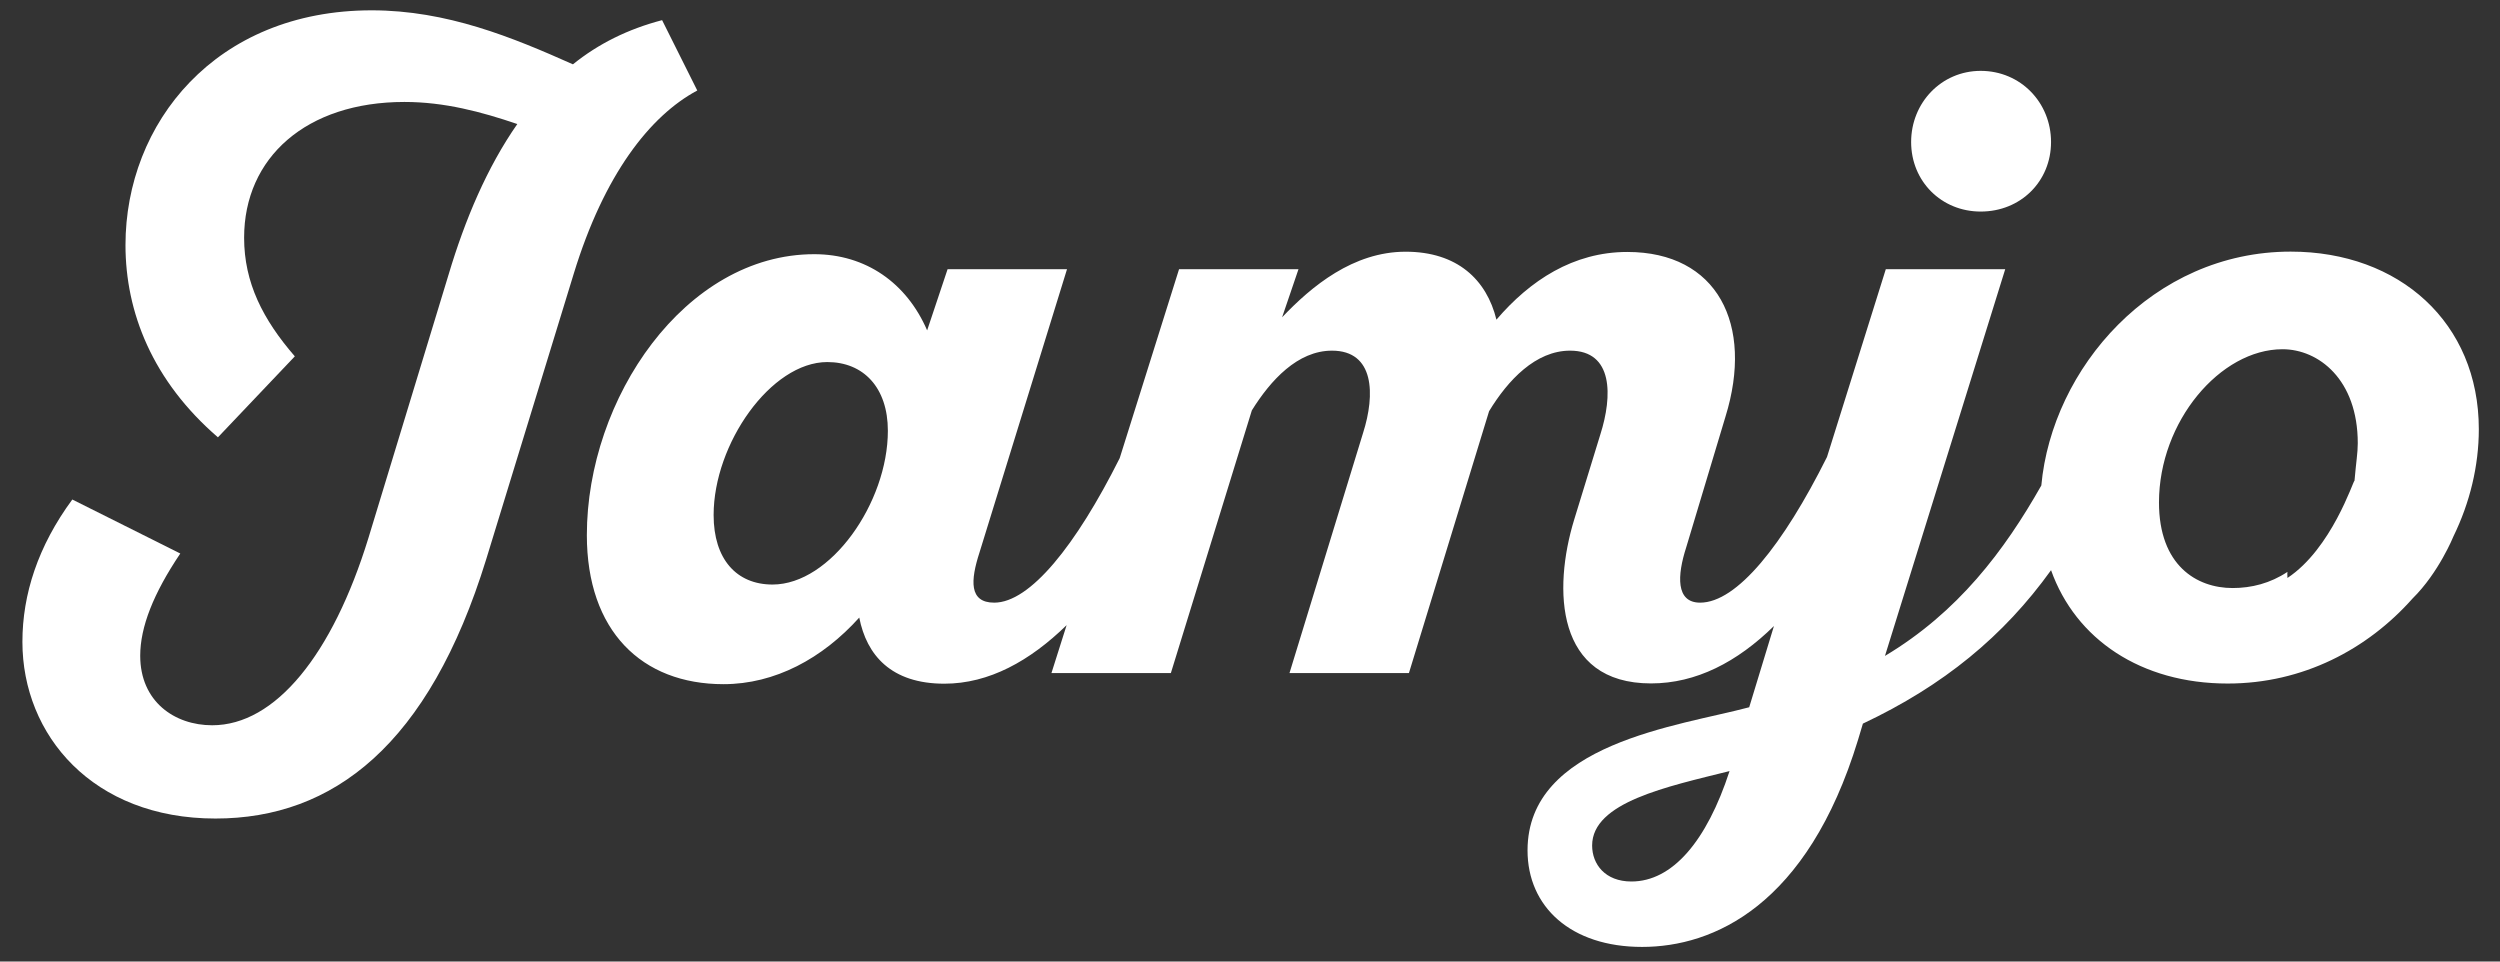 <?xml version="1.0" encoding="UTF-8"?> <!-- Generator: Adobe Illustrator 16.0.0, SVG Export Plug-In . SVG Version: 6.00 Build 0) --> <svg xmlns="http://www.w3.org/2000/svg" xmlns:xlink="http://www.w3.org/1999/xlink" id="Layer_1" x="0px" y="0px" width="130px" height="50px" viewBox="0 0 130 50" xml:space="preserve"><rect x="0" y="0" width="130" height="50" fill="#333333" stroke="none"/> <g> <path fill="#FFFFFF" d="M36.258,4.706l-1.829-3.658c-1.787,0.468-3.318,1.233-4.637,2.297c-3.148-1.404-6.551-2.808-10.464-2.808 c-8.125,0-12.803,5.87-12.803,12.208c0,3.488,1.404,7.061,4.807,9.996l3.999-4.211c-1.659-1.915-2.637-3.828-2.637-6.167 c0-4.168,3.232-7.061,8.336-7.061c2.084,0,3.999,0.511,5.87,1.148c-1.574,2.254-2.722,4.977-3.573,7.827l-4.168,13.696 c-1.872,6.083-4.849,9.741-8.125,9.741c-1.957,0-3.743-1.232-3.743-3.615c0-1.489,0.681-3.232,2.084-5.316l-5.615-2.808 c-1.787,2.425-2.595,4.934-2.595,7.401c0,4.85,3.658,9.188,10.038,9.188c6.125,0,11.103-3.828,14.08-13.484l4.551-14.845 C31.409,9.086,33.792,6.024,36.258,4.706z"></path> <path fill="#FFFFFF" d="M102.996,11.001c2.083,0,3.658-1.574,3.658-3.616c0-2.042-1.575-3.7-3.658-3.7 c-2.043,0-3.617,1.658-3.617,3.7C99.379,9.427,100.953,11.001,102.996,11.001z"></path> <path fill="#FFFFFF" d="M119.115,13.084c-7.191,0-12.409,6.074-12.966,12.16c-1.928,3.403-4.333,6.592-8.131,8.864L104.271,14 h-6.21l-3.057,9.763c-2.289,4.584-4.688,7.575-6.598,7.575c-1.277,0-1.191-1.426-0.724-2.872l2.042-6.798 c1.489-4.806-0.426-8.566-5.104-8.566c-2.807,0-5.061,1.48-6.806,3.521c-0.51-2.083-2.041-3.534-4.722-3.534 c-2.723,0-4.891,1.795-6.423,3.411l0.852-2.5h-6.211l-3.086,9.824c-2.281,4.55-4.665,7.514-6.526,7.514 c-1.318,0-1.233-1.162-0.765-2.607L55.484,14h-6.21l-1.063,3.18c-1.064-2.467-3.19-3.962-5.87-3.962 c-6.721,0-11.825,7.505-11.825,14.609c0,4.977,2.85,7.75,7.104,7.75c2.68,0,5.146-1.336,7.061-3.463 c0.383,1.956,1.659,3.438,4.424,3.438c2.332,0,4.456-1.188,6.359-3.044L54.675,35h6.21l4.211-13.66 c0.979-1.572,2.382-3.106,4.168-3.106c2.212,0,2.254,2.28,1.616,4.278L67.053,35h6.211l4.168-13.616 c0.979-1.616,2.425-3.15,4.212-3.15c2.254,0,2.211,2.359,1.574,4.357l-1.362,4.435c-1.105,3.616-0.978,8.512,3.998,8.512 c2.343,0,4.479-1.109,6.391-2.984l-1.286,4.223c-3.658,0.979-11.527,1.872-11.527,7.443c0,2.936,2.254,5.02,5.955,5.02 s8.592-2.126,11.229-10.761l0.255-0.851c4.199-1.983,7.319-4.547,9.784-7.978c1.279,3.594,4.677,5.894,9.186,5.894 c3.914,0,7.275-1.786,9.613-4.423c1.364-1.341,2.127-3.233,2.127-3.233c0.851-1.744,1.318-3.658,1.318-5.573 C128.898,16.786,124.772,13.084,119.115,13.084z M40.171,30.396c-1.872,0-3.063-1.318-3.063-3.615c0-3.701,2.978-7.954,5.913-7.954 c1.872,0,3.148,1.319,3.148,3.573C46.169,26.144,43.191,30.396,40.171,30.396z M84.832,45.838c-1.361,0-2.041-0.895-2.041-1.872 c0-2.254,3.913-3.062,7.146-3.87C88.745,43.753,86.959,45.838,84.832,45.838z M122.434,25c-0.001,0-0.001,0-0.003,0 c-0.064,0-1.189,3.537-3.484,5.054l-0.006-0.215c0.002,0.002,0.003-0.103,0.006-0.101c-0.894,0.595-1.872,0.84-2.851,0.84 c-1.872,0-3.829-1.177-3.829-4.451c0-4.211,3.19-7.967,6.424-7.967c1.871,0,3.913,1.569,3.913,4.887 C122.604,23.558,122.52,24,122.434,25z"></path> </g> </svg> 